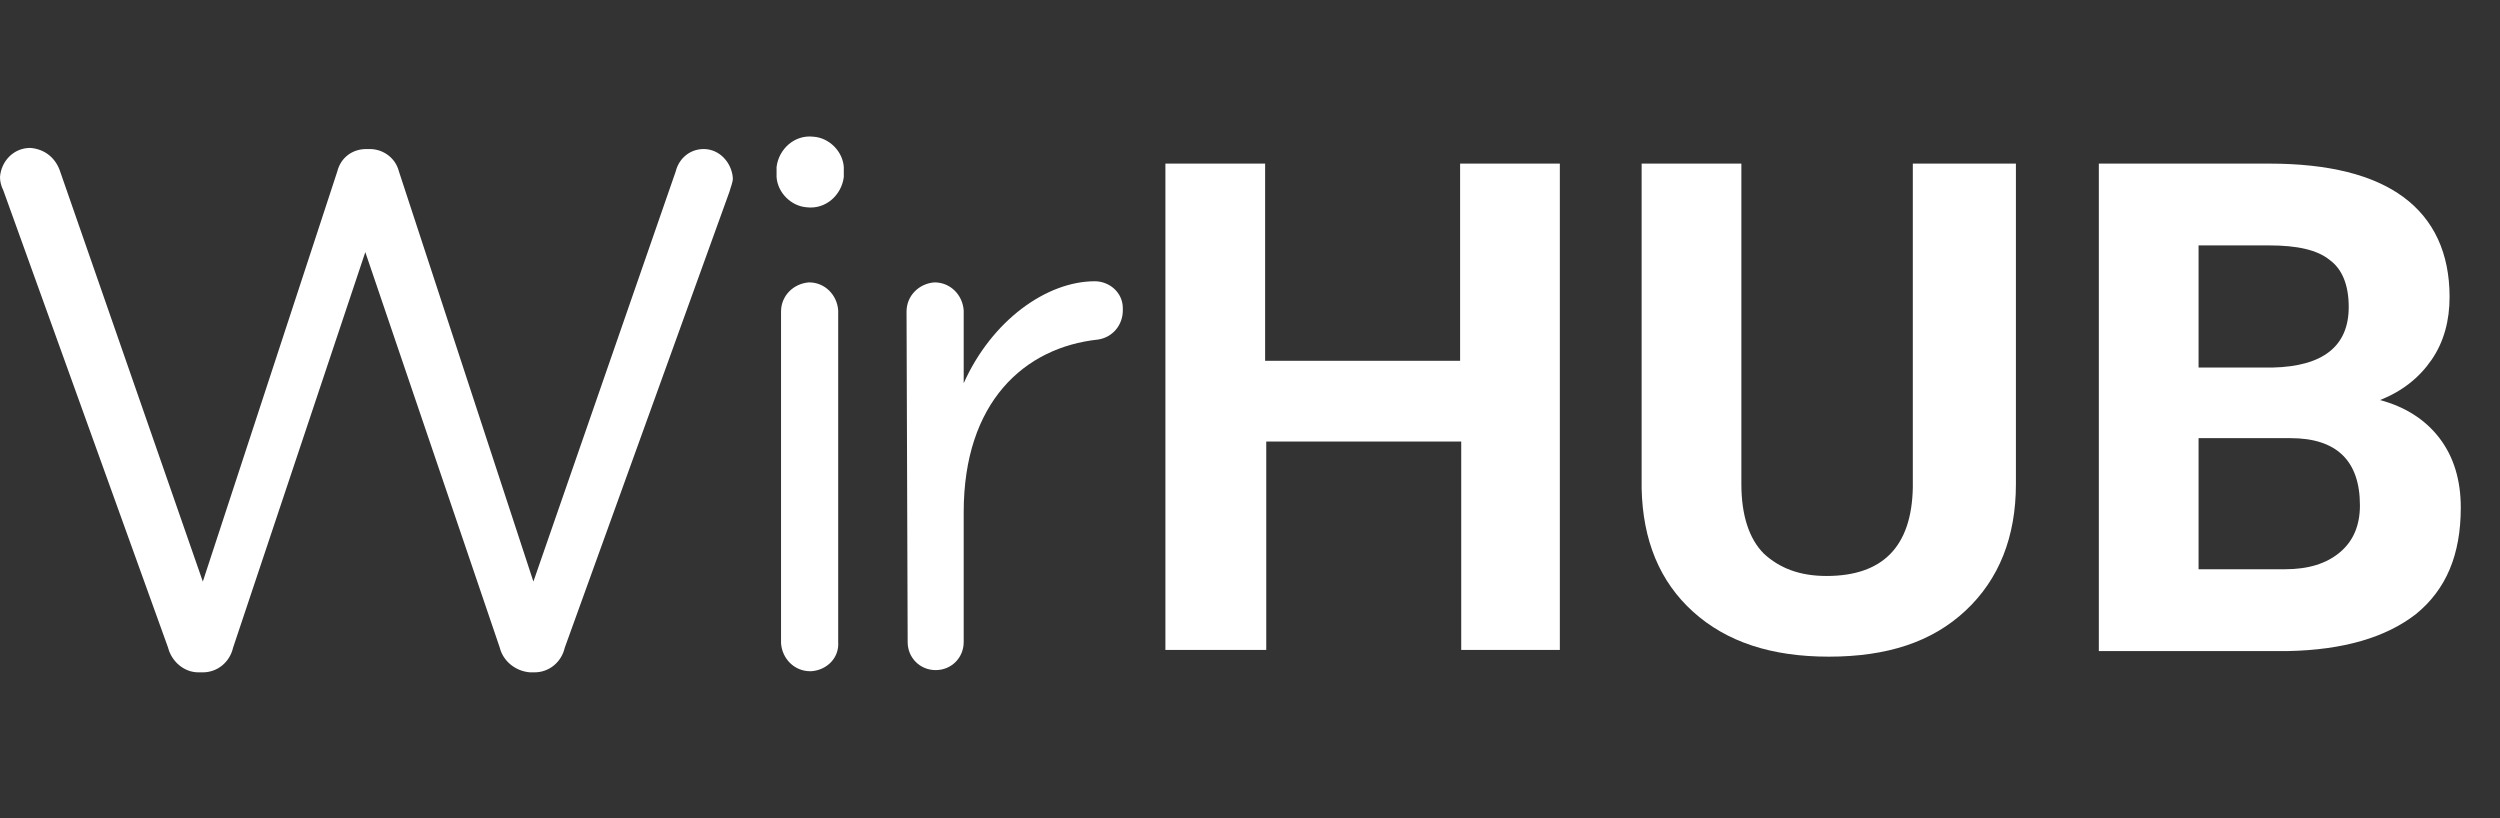 <?xml version="1.0" encoding="utf-8"?>
<!-- Generator: Adobe Illustrator 25.4.1, SVG Export Plug-In . SVG Version: 6.00 Build 0)  -->
<svg version="1.1" id="Capa_1" xmlns="http://www.w3.org/2000/svg" xmlns:xlink="http://www.w3.org/1999/xlink" x="0px" y="0px"
	 viewBox="0 0 223.1 73" style="enable-background:new 0 0 223.1 73;" xml:space="preserve">
<rect x="0" y="0" width="223.1" height="73" fill="#333333" stroke="none"/>
<style type="text/css">
	.st0{fill:#FFFFFF;}
</style>
<path class="st0" d="M139.3,58h-8.9V39.4H113V58H104V14.6h8.9v17.6h17.4V14.6h8.9V58z"/>
<path class="st0" d="M179.9,14.6v28.6c0,4.7-1.5,8.5-4.5,11.3c-3,2.8-7,4.1-12.2,4.1c-5.1,0-9.1-1.3-12.1-4c-3-2.7-4.5-6.4-4.6-11
	V14.6h8.9v28.6c0,2.8,0.7,4.9,2,6.2c1.4,1.3,3.2,2,5.6,2c5,0,7.6-2.6,7.7-7.9V14.6H179.9z"/>
<path class="st0" d="M187.3,58V14.6h15.2c5.3,0,9.3,1,12,3s4.1,5,4.1,8.9c0,2.1-0.5,4-1.6,5.6c-1.1,1.6-2.6,2.8-4.6,3.6
	c2.2,0.6,4,1.7,5.3,3.4c1.3,1.7,1.9,3.8,1.9,6.2c0,4.2-1.3,7.3-4,9.5c-2.7,2.1-6.5,3.2-11.4,3.3H187.3z M196.2,32.8h6.6
	c4.5-0.1,6.8-1.9,6.8-5.4c0-2-0.6-3.4-1.7-4.2c-1.1-0.9-2.9-1.3-5.4-1.3h-6.3V32.8z M196.2,39.1v11.7h7.7c2.1,0,3.7-0.5,4.9-1.5
	c1.2-1,1.8-2.4,1.8-4.2c0-4-2.1-6-6.2-6H196.2z"/>
<path class="st0" d="M0.3,17C0.1,16.6,0,16.2,0,15.8c0.1-1.4,1.2-2.6,2.7-2.6C4,13.3,5,14.1,5.4,15.4l12.7,36.5l12-36.6
	c0.3-1.2,1.3-2,2.6-2H33c1.2,0,2.3,0.8,2.6,2l12,36.6l12.7-36.6c0.3-1.2,1.3-2,2.5-2c1.4,0,2.5,1.2,2.6,2.6c0,0.4-0.2,0.8-0.3,1.2
	L50.4,57.8c-0.3,1.3-1.4,2.2-2.7,2.2h-0.4c-1.3-0.1-2.4-1-2.7-2.2L32.6,22.5L20.8,57.8c-0.3,1.3-1.4,2.2-2.7,2.2h-0.4
	c-1.3,0-2.4-1-2.7-2.2L0.3,17z"/>
<path class="st0" d="M69.3,14.9c0.2-1.6,1.6-2.9,3.3-2.7c1.4,0.1,2.6,1.3,2.7,2.7v0.9c-0.2,1.6-1.6,2.9-3.3,2.7
	c-1.4-0.1-2.6-1.3-2.7-2.7V14.9z M69.7,27.8c0-1.4,1.1-2.5,2.5-2.6c1.4,0,2.5,1.1,2.6,2.5c0,0,0,0.1,0,0.1v29.5
	c0.1,1.4-1,2.5-2.4,2.6c0,0-0.1,0-0.1,0c-1.4,0-2.5-1.1-2.6-2.5c0,0,0-0.1,0-0.1L69.7,27.8z"/>
<path class="st0" d="M80.9,27.8c0-1.4,1.1-2.5,2.5-2.6c1.4,0,2.5,1.1,2.6,2.5c0,0,0,0.1,0,0.1v6.4c2.5-5.6,7.4-9.1,11.7-9.1
	c1.3,0,2.5,1,2.5,2.4c0,0.1,0,0.1,0,0.2c0,1.3-0.9,2.4-2.2,2.6C91.4,31,86,35.9,86,45.7v11.6c0,1.4-1.1,2.5-2.5,2.5
	c-1.4,0-2.5-1.1-2.5-2.5L80.9,27.8z"/>
</svg>
